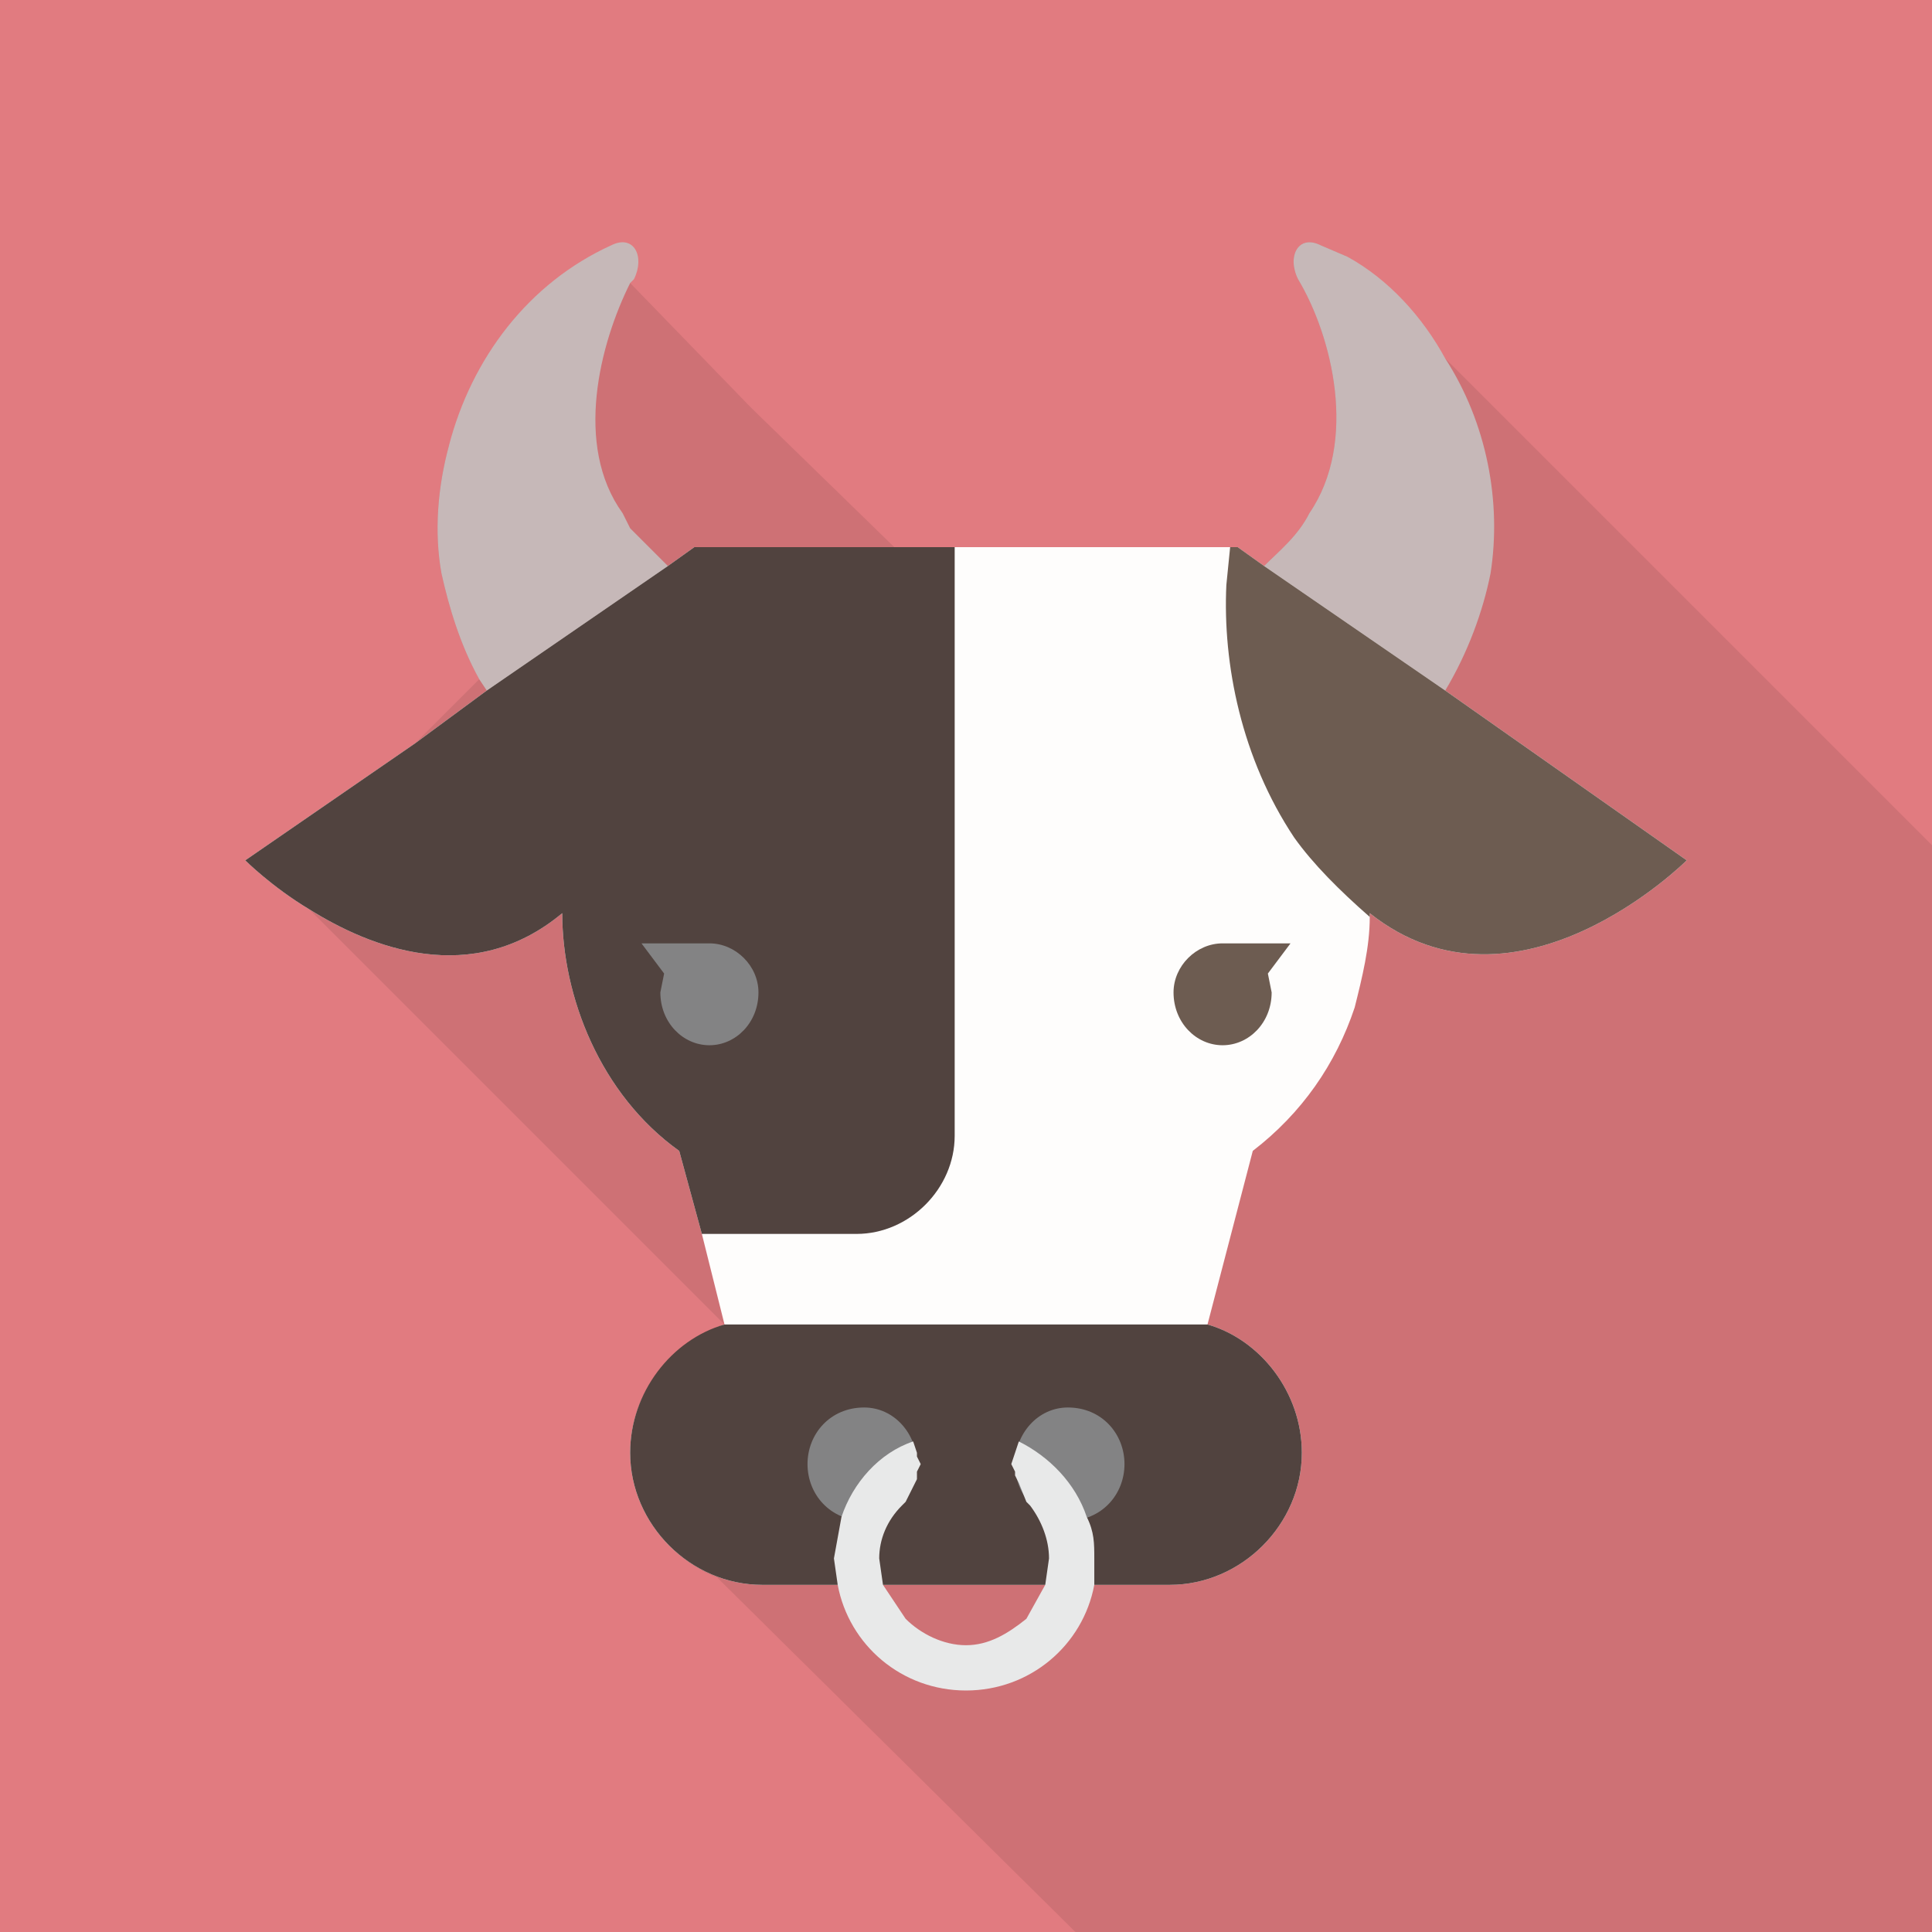 <svg xmlns="http://www.w3.org/2000/svg" viewBox="0 0 512 512"><path fill="#E17B80" d="M0 0h512v512H0z"/><path d="M501 213L383 95l-26-27-7-3c-6-3-9 3-6 9 9 15 16 43 3 62-3 6-8 10-12 14l-7-5h-91l-38-37-32-33-3-2-45 45c-3 11-4 23-2 34 2 9 5 19 10 28l-17 17-45 31s7 7 17 13l110 110c-14 5-25 18-25 34 0 15 10 28 23 33l95 94h227V224l-11-11z" opacity=".1" fill="#231815"/><g fill="#C6B8B8"><path d="M213 163l-4 68c-31 3-63-19-80-48l-2-3c-5-9-8-19-10-28-2-11-1-23 2-34 6-23 21-43 43-53 6-3 9 3 6 9l-1 1c-8 16-15 43-2 61l2 4 10 10c14 10 30 12 36 13zM395 152c-2 10-6 21-12 31-10 16-24 30-40 39-12 7-26 10-40 9l-4-68c5-1 15-2 26-8l10-5c4-4 9-8 12-14 13-19 6-47-3-62-3-6 0-12 6-9l7 3c11 6 20 16 26 27 11 17 15 38 12 57z"/></g><path d="M447 228s-45 45-84 14v1c0 8-2 16-4 24-5 15-14 28-27 38l-12 46c14 4 25 18 25 34 0 19-16 35-35 35H202c-19 0-35-16-35-35 0-16 11-29 25-34l-6-24-6-22c-21-15-31-41-31-63-24 20-51 9-67-1-10-6-17-13-17-13l45-31 19-14 48-33 7-5h144l7 5 48 33 64 45z" fill="#FEFDFC"/><path d="M253 145v156c0 14-12 26-26 26h-41l-6-22c-21-15-31-41-31-63-24 20-51 9-67-1-10-6-17-13-17-13l45-31 19-14 48-33 7-5h69zM345 385c0 19-16 35-35 35H202c-19 0-35-16-35-35 0-16 11-30 25-34h128c14 4 25 18 25 34z" fill="#51433F"/><path d="M324 250h18l-6 8 1 5c0 8-6 14-13 14s-13-6-13-14c0-7 6-13 13-13z" fill="#6D5C51"/><path d="M201 263c0 8-6 14-13 14s-13-6-13-14l1-5-6-8h18c7 0 13 6 13 13zM298 388c0 8-6 15-15 15-8 0-14-7-14-15s6-15 14-15c9 0 15 7 15 15zM243 388c0 8-6 15-14 15-9 0-15-7-15-15s6-15 15-15c8 0 14 7 14 15z" fill="#838384"/><path d="M447 228s-45 45-84 14v1c-8-7-15-14-20-21-14-21-19-46-18-67l1-10h2l7 5 48 33 64 45z" fill="#6D5C51"/><path d="M290 413v7c-3 16-17 28-34 28s-31-12-34-28l-1-7 2-11c3-9 10-17 19-20l1 3v1l1 2-1 2v2l-3 6-1 1c-4 4-6 9-6 14l1 7 6 9c4 4 10 7 16 7s11-3 16-7l5-9 1-7c0-5-2-10-5-14l-1-1-2-5-1-2v-1l-1-2 1-3 1-3c8 4 15 11 18 20 2 4 2 7 2 11z" fill="#E8E9E9"/></svg>